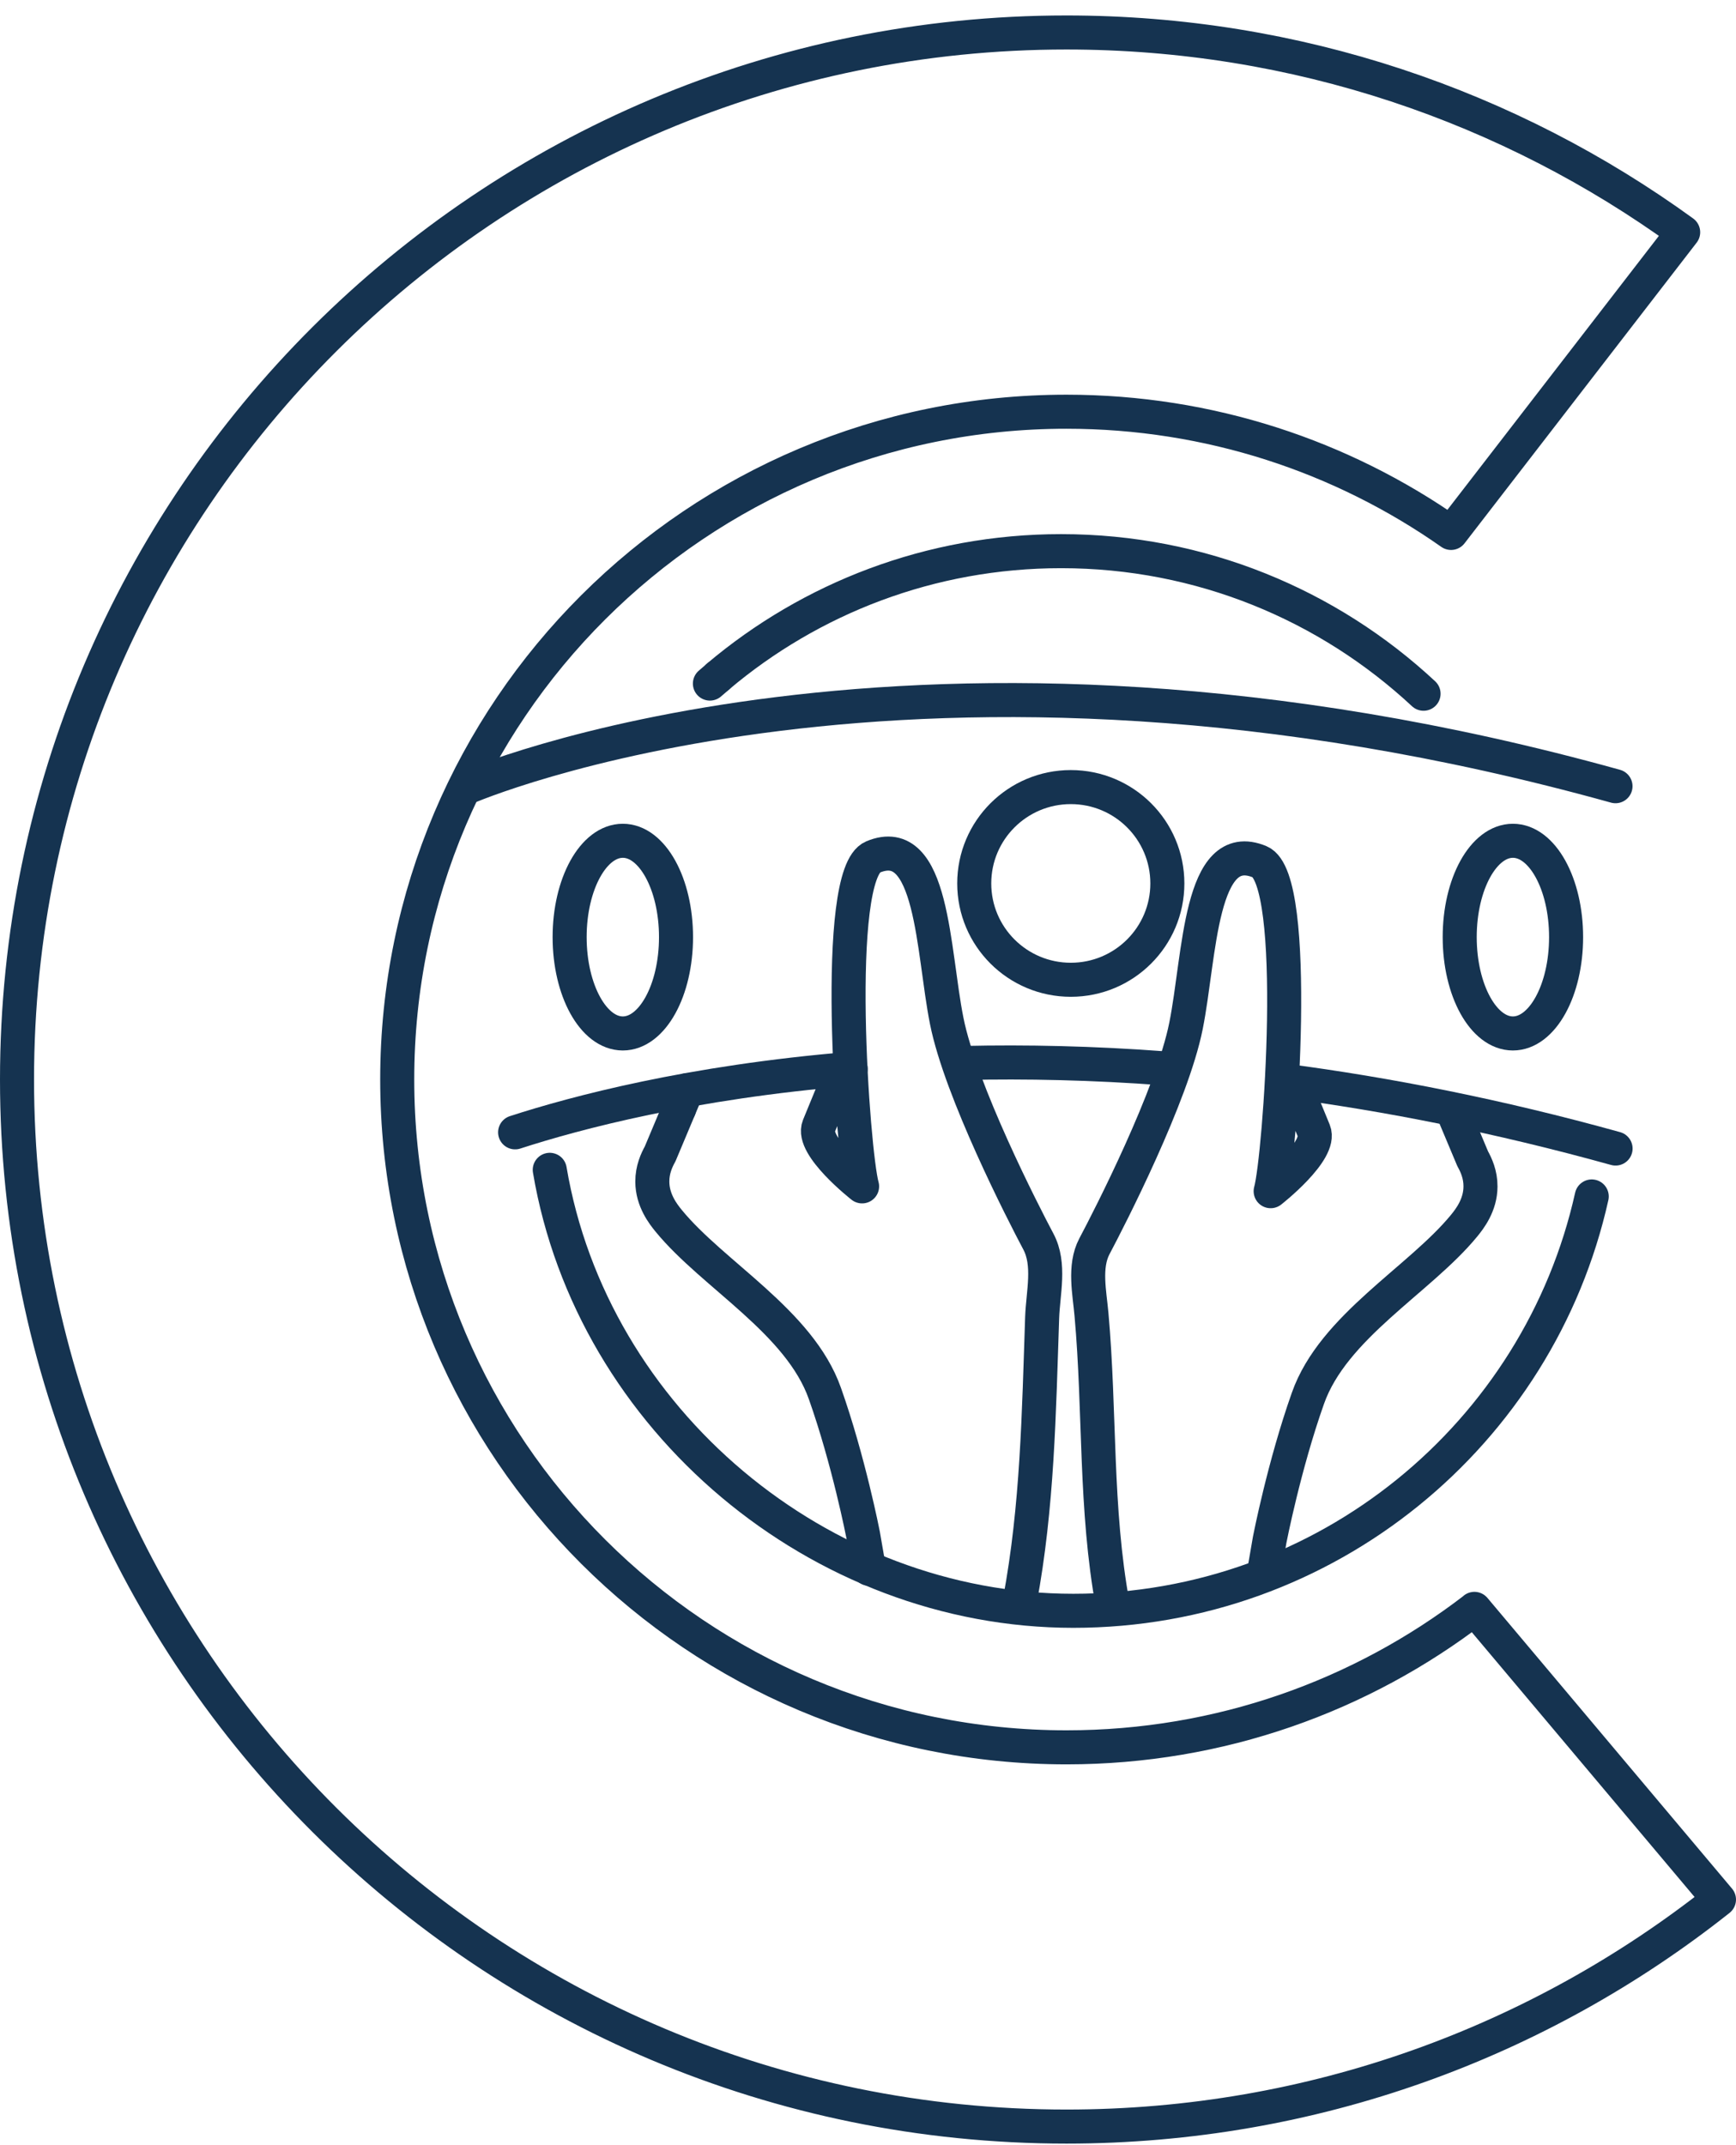 <svg width="102" height="126" viewBox="0 0 102 126" fill="none" xmlns="http://www.w3.org/2000/svg">
<path d="M93.524 70.276C90.424 84.201 77.958 94.614 63.062 94.614C48.166 94.614 34.787 83.414 32.301 68.712" stroke="#153350" stroke-width="2" stroke-linecap="round" stroke-linejoin="round"/>
<path d="M42.184 39.739C47.625 35.145 54.66 32.373 62.346 32.373C70.577 32.373 78.061 35.552 83.642 40.748" stroke="#153350" stroke-width="2" stroke-linecap="round" stroke-linejoin="round"/>
<path d="M41.711 40.151C41.871 40.012 42.026 39.878 42.191 39.739" stroke="#153350" stroke-width="2" stroke-linecap="round" stroke-linejoin="round"/>
<path d="M75.5 63.48C81.519 64.272 88.013 65.543 94.924 67.462" stroke="#153350" stroke-width="2" stroke-linecap="round" stroke-linejoin="round"/>
<path d="M56.652 62.436C60.278 62.354 64.203 62.436 68.397 62.751" stroke="#153350" stroke-width="2" stroke-linecap="round" stroke-linejoin="round"/>
<path d="M30.266 66.51C33.819 65.358 40.581 63.557 49.984 62.78" stroke="#153350" stroke-width="2" stroke-linecap="round" stroke-linejoin="round"/>
<path d="M27.398 46.268C27.398 46.268 53.781 34.744 94.92 46.18" stroke="#153350" stroke-width="2" stroke-linecap="round" stroke-linejoin="round"/>
<path d="M36.594 60.702C38.321 60.702 39.72 58.169 39.72 55.044C39.72 51.918 38.321 49.385 36.594 49.385C34.868 49.385 33.469 51.918 33.469 55.044C33.469 58.169 34.868 60.702 36.594 60.702Z" stroke="#153350" stroke-width="2" stroke-linecap="round" stroke-linejoin="round"/>
<path d="M88.891 60.702C90.618 60.702 92.017 58.169 92.017 55.044C92.017 51.918 90.618 49.385 88.891 49.385C87.165 49.385 85.766 51.918 85.766 55.044C85.766 58.169 87.165 60.702 88.891 60.702Z" stroke="#153350" stroke-width="2" stroke-linecap="round" stroke-linejoin="round"/>
<path d="M76.143 63.856C76.427 64.545 76.886 65.667 77.201 66.433C77.68 67.606 74.658 69.967 74.658 69.967C75.205 68.053 76.417 51.617 74.018 50.62C70.485 49.148 70.511 56.134 69.686 60.25C68.866 64.365 65.198 71.521 64.301 73.208C63.677 74.391 64.022 75.955 64.131 77.21C64.647 82.946 64.332 88.584 65.384 94.31" stroke="#153350" stroke-width="2" stroke-linecap="round" stroke-linejoin="round"/>
<path d="M85.409 65.394C85.78 66.284 86.157 67.169 86.528 68.059C86.729 68.419 86.993 68.985 86.987 69.689C86.987 70.785 86.343 71.603 86.028 71.989C83.423 75.168 78.332 77.915 76.847 82.133C75.449 86.079 74.603 90.431 74.603 90.431L74.258 92.427" stroke="#153350" stroke-width="2" stroke-linecap="round" stroke-linejoin="round"/>
<path d="M85.328 65.204C85.354 65.271 85.385 65.333 85.411 65.394" stroke="#153350" stroke-width="2" stroke-linecap="round" stroke-linejoin="round"/>
<path d="M49.168 63.573C48.884 64.262 48.425 65.383 48.11 66.15C47.63 67.323 50.653 69.684 50.653 69.684C50.106 67.77 48.894 51.334 51.293 50.336C54.826 48.865 54.8 55.851 55.625 59.966C56.445 64.082 60.112 71.238 61.01 72.925C61.722 74.262 61.283 75.939 61.232 77.385C61.041 82.982 60.958 88.497 59.922 94.027" stroke="#153350" stroke-width="2" stroke-linecap="round" stroke-linejoin="round"/>
<path d="M39.907 65.111C39.535 66.001 39.159 66.886 38.787 67.776C38.586 68.136 38.323 68.702 38.328 69.406C38.328 70.502 38.973 71.32 39.288 71.706C41.892 74.885 46.983 77.632 48.468 81.85C49.866 85.796 50.712 90.148 50.712 90.148L51.058 92.144" stroke="#153350" stroke-width="2" stroke-linecap="round" stroke-linejoin="round"/>
<path d="M40.36 64.036C40.334 64.103 39.937 65.044 39.906 65.111" stroke="#153350" stroke-width="2" stroke-linecap="round" stroke-linejoin="round"/>
<path d="M62.916 57.549C66.049 57.549 68.589 55.015 68.589 51.89C68.589 48.765 66.049 46.231 62.916 46.231C59.782 46.231 57.242 48.765 57.242 51.89C57.242 55.015 59.782 57.549 62.916 57.549Z" stroke="#153350" stroke-width="2" stroke-linecap="round" stroke-linejoin="round"/>
<path d="M86.635 94.505C79.997 99.603 71.688 102.633 62.667 102.633C40.947 102.633 23.339 85.071 23.339 63.408C23.339 41.746 40.942 24.183 62.662 24.183C71.074 24.183 78.868 26.817 85.258 31.303L98.896 13.642C88.724 6.265 76.206 1.908 62.662 1.908C28.61 1.908 1 29.446 1 63.408C1 97.371 28.61 124.908 62.662 124.908C77.155 124.908 90.473 119.918 101 111.574L86.63 94.5L86.635 94.505Z" stroke="#153350" stroke-width="2" stroke-linecap="round" stroke-linejoin="round"/>
</svg>
